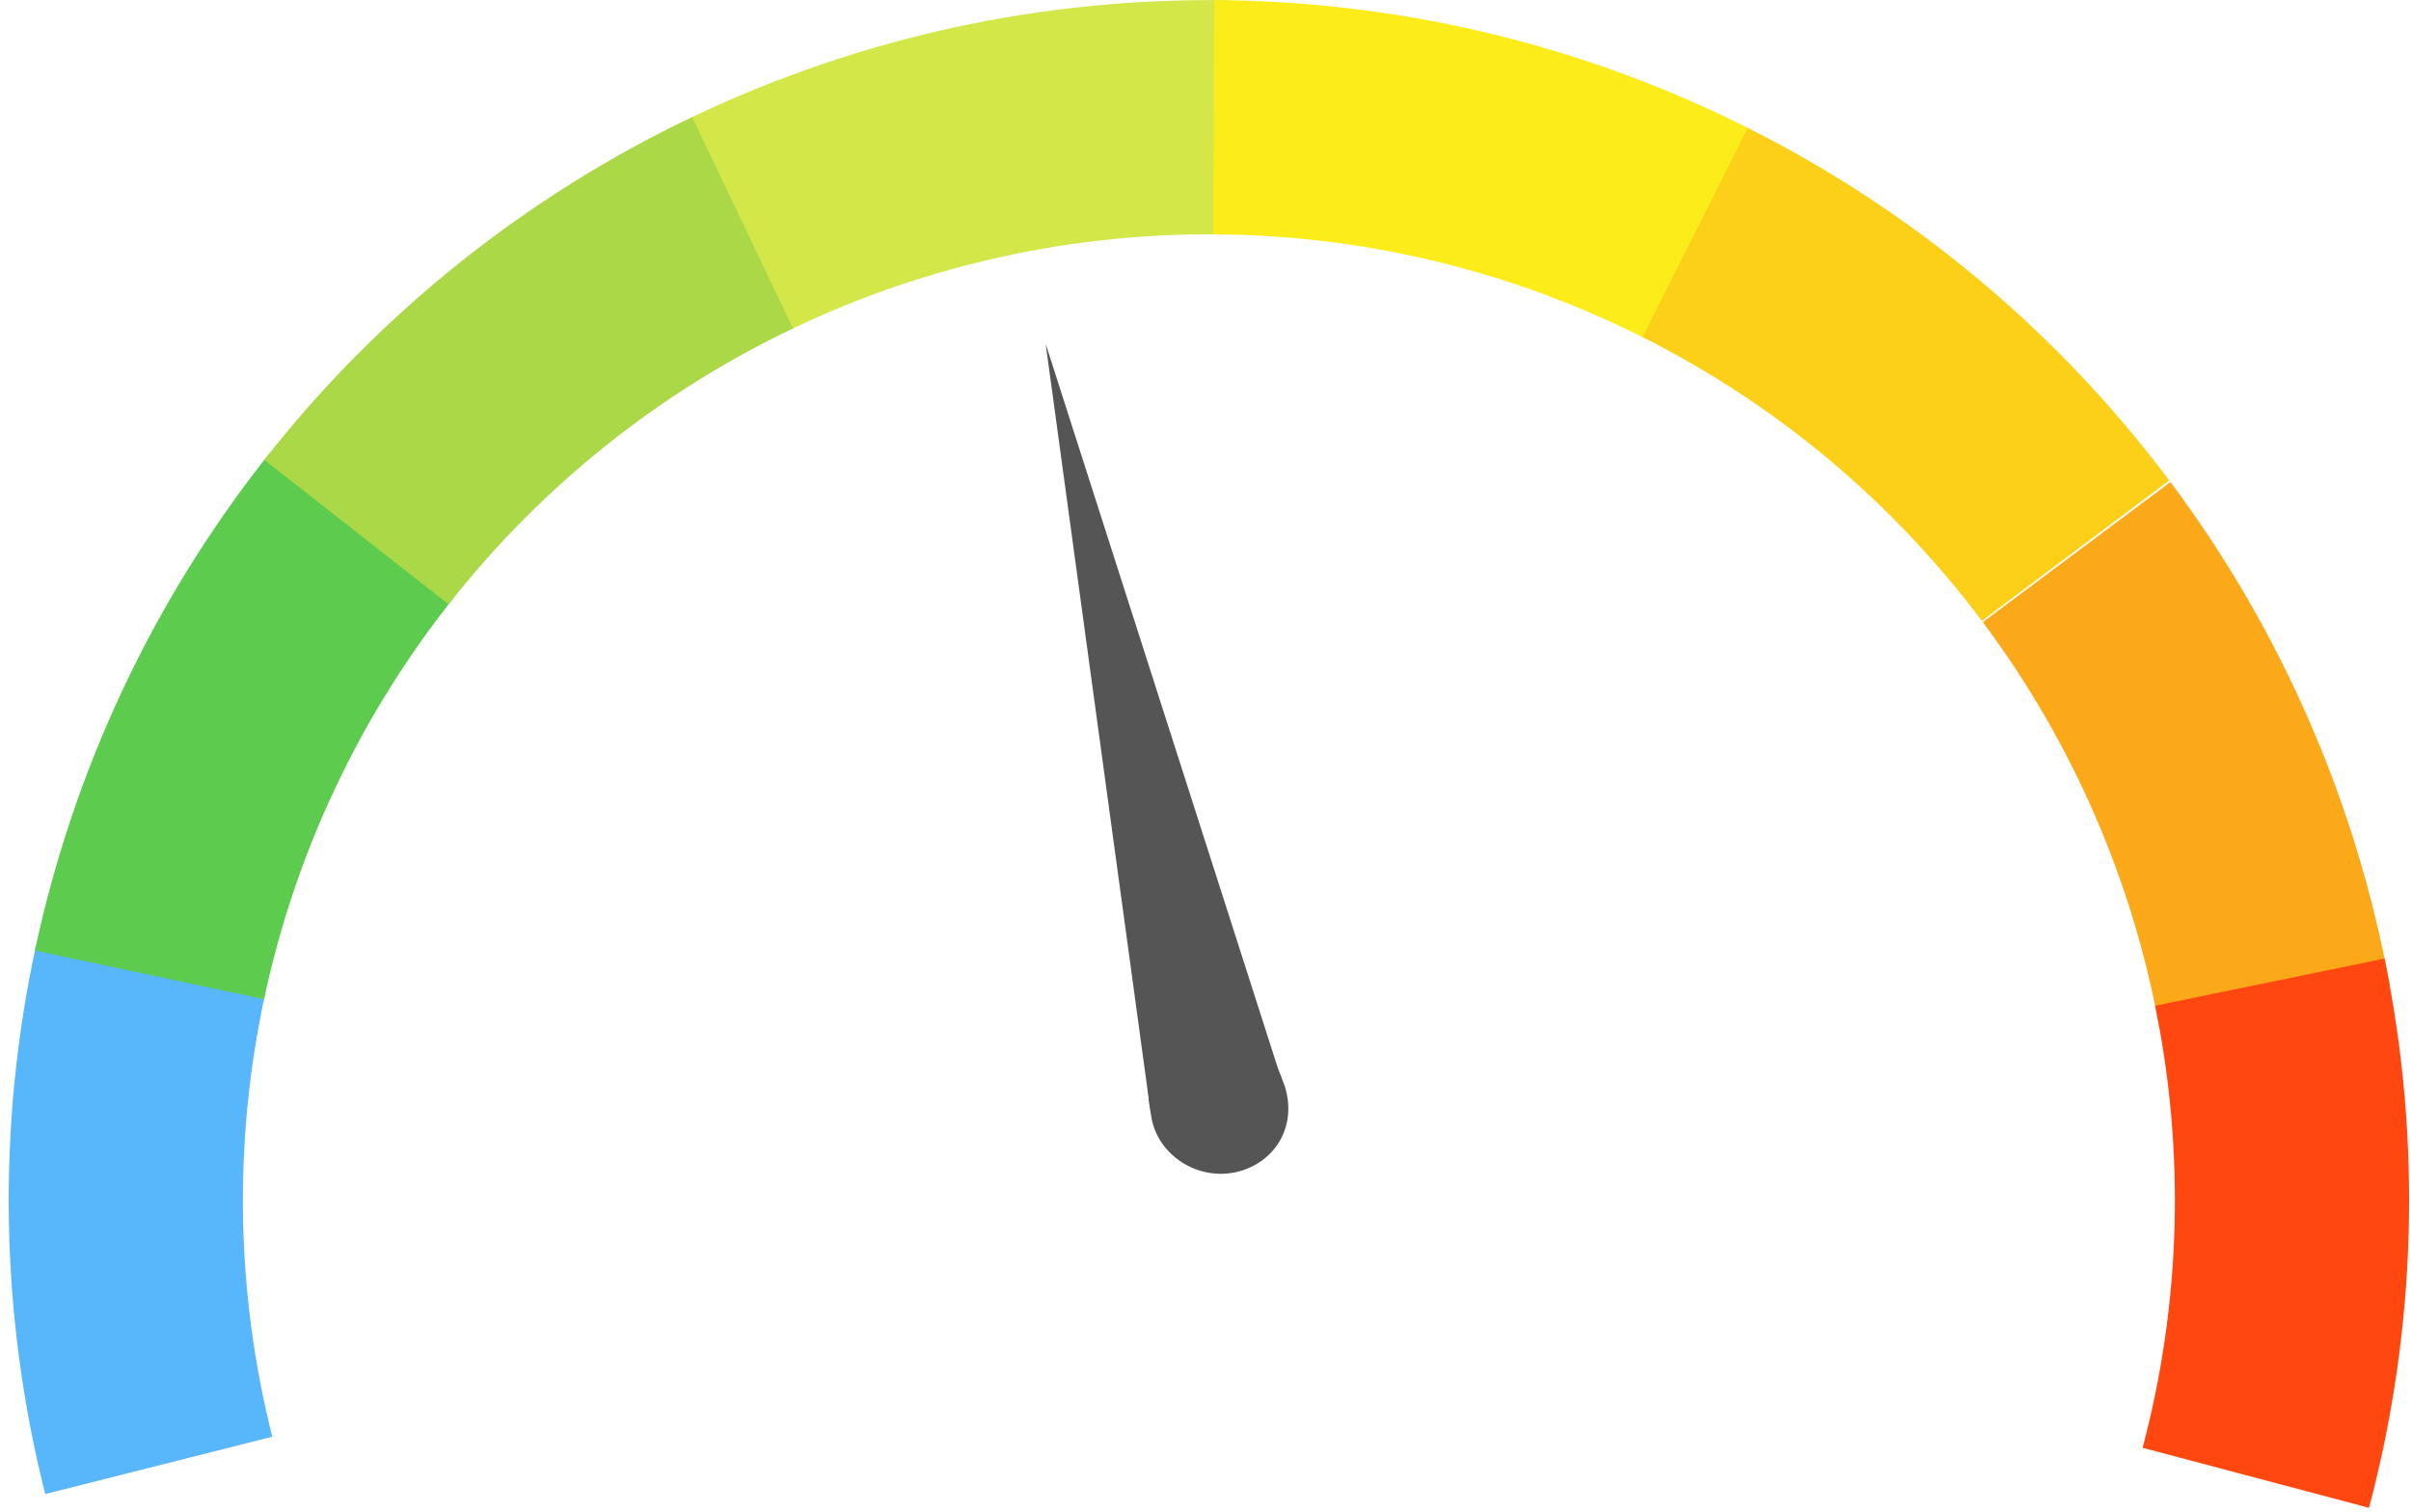 <svg width="228" height="143" viewBox="0 0 228 143" fill="none" xmlns="http://www.w3.org/2000/svg">
<g clip-path="url(#clip0_546_254)">
<path d="M3.424 89.343C-0.314 106.496 -0.023 124.283 4.276 141.305L25.751 135.881C22.291 122.181 22.056 107.866 25.065 94.06L3.424 89.343Z" fill="#58B6FB"/>
<path d="M25.469 42.89C14.545 56.633 6.959 72.723 3.305 89.895L24.97 94.504C27.91 80.683 34.016 67.733 42.808 56.671L25.469 42.89Z" fill="#5DCC4E"/>
<path d="M65.565 11.017C49.712 18.559 35.823 29.675 24.993 43.492L42.425 57.156C51.142 46.036 62.32 37.089 75.08 31.019L65.565 11.017Z" fill="#ABD846"/>
<path d="M116.237 0.028C98.684 -0.268 81.301 3.511 65.455 11.07L74.991 31.061C87.744 24.978 101.735 21.936 115.863 22.174L116.237 0.028Z" fill="#D3E749"/>
<path d="M165.363 12.136C149.683 4.241 132.384 0.091 114.829 0.012L114.73 22.161C128.86 22.224 142.782 25.564 155.403 31.919L165.363 12.136Z" fill="#FCEC19"/>
<path d="M205.14 45.438C194.611 31.39 180.966 19.977 165.279 12.094L155.335 31.886C167.961 38.23 178.943 47.416 187.417 58.723L205.14 45.438Z" fill="#FCCF19"/>
<path d="M225.996 93.237C222.86 75.963 215.76 59.652 205.253 45.587L187.508 58.842C195.965 70.163 201.679 83.29 204.203 97.193L225.996 93.237Z" fill="#FCA919"/>
<path d="M224.029 142.607C228.529 125.638 229.032 107.856 225.497 90.659L203.802 95.119C206.647 108.959 206.242 123.271 202.62 136.929L224.029 142.607Z" fill="#FF470F"/>
<path d="M98.883 32.507L121.135 101.929L120.036 103.707L115.996 105.774L110.506 105.88L108.745 104.753L98.883 32.507Z" fill="#555555"/>
<path d="M121.506 102.755C122.72 106.696 120.413 110.053 116.913 110.851C113.413 111.649 109.733 109.461 108.935 105.961C107.533 98.526 110.524 98.974 114.024 98.176C117.524 97.378 119.462 96.882 121.506 102.755Z" fill="#555555"/>
</g>
<defs>
<clipPath id="clip0_546_254">
<rect width="228" height="143" fill="white"/>
</clipPath>
</defs>
</svg>

